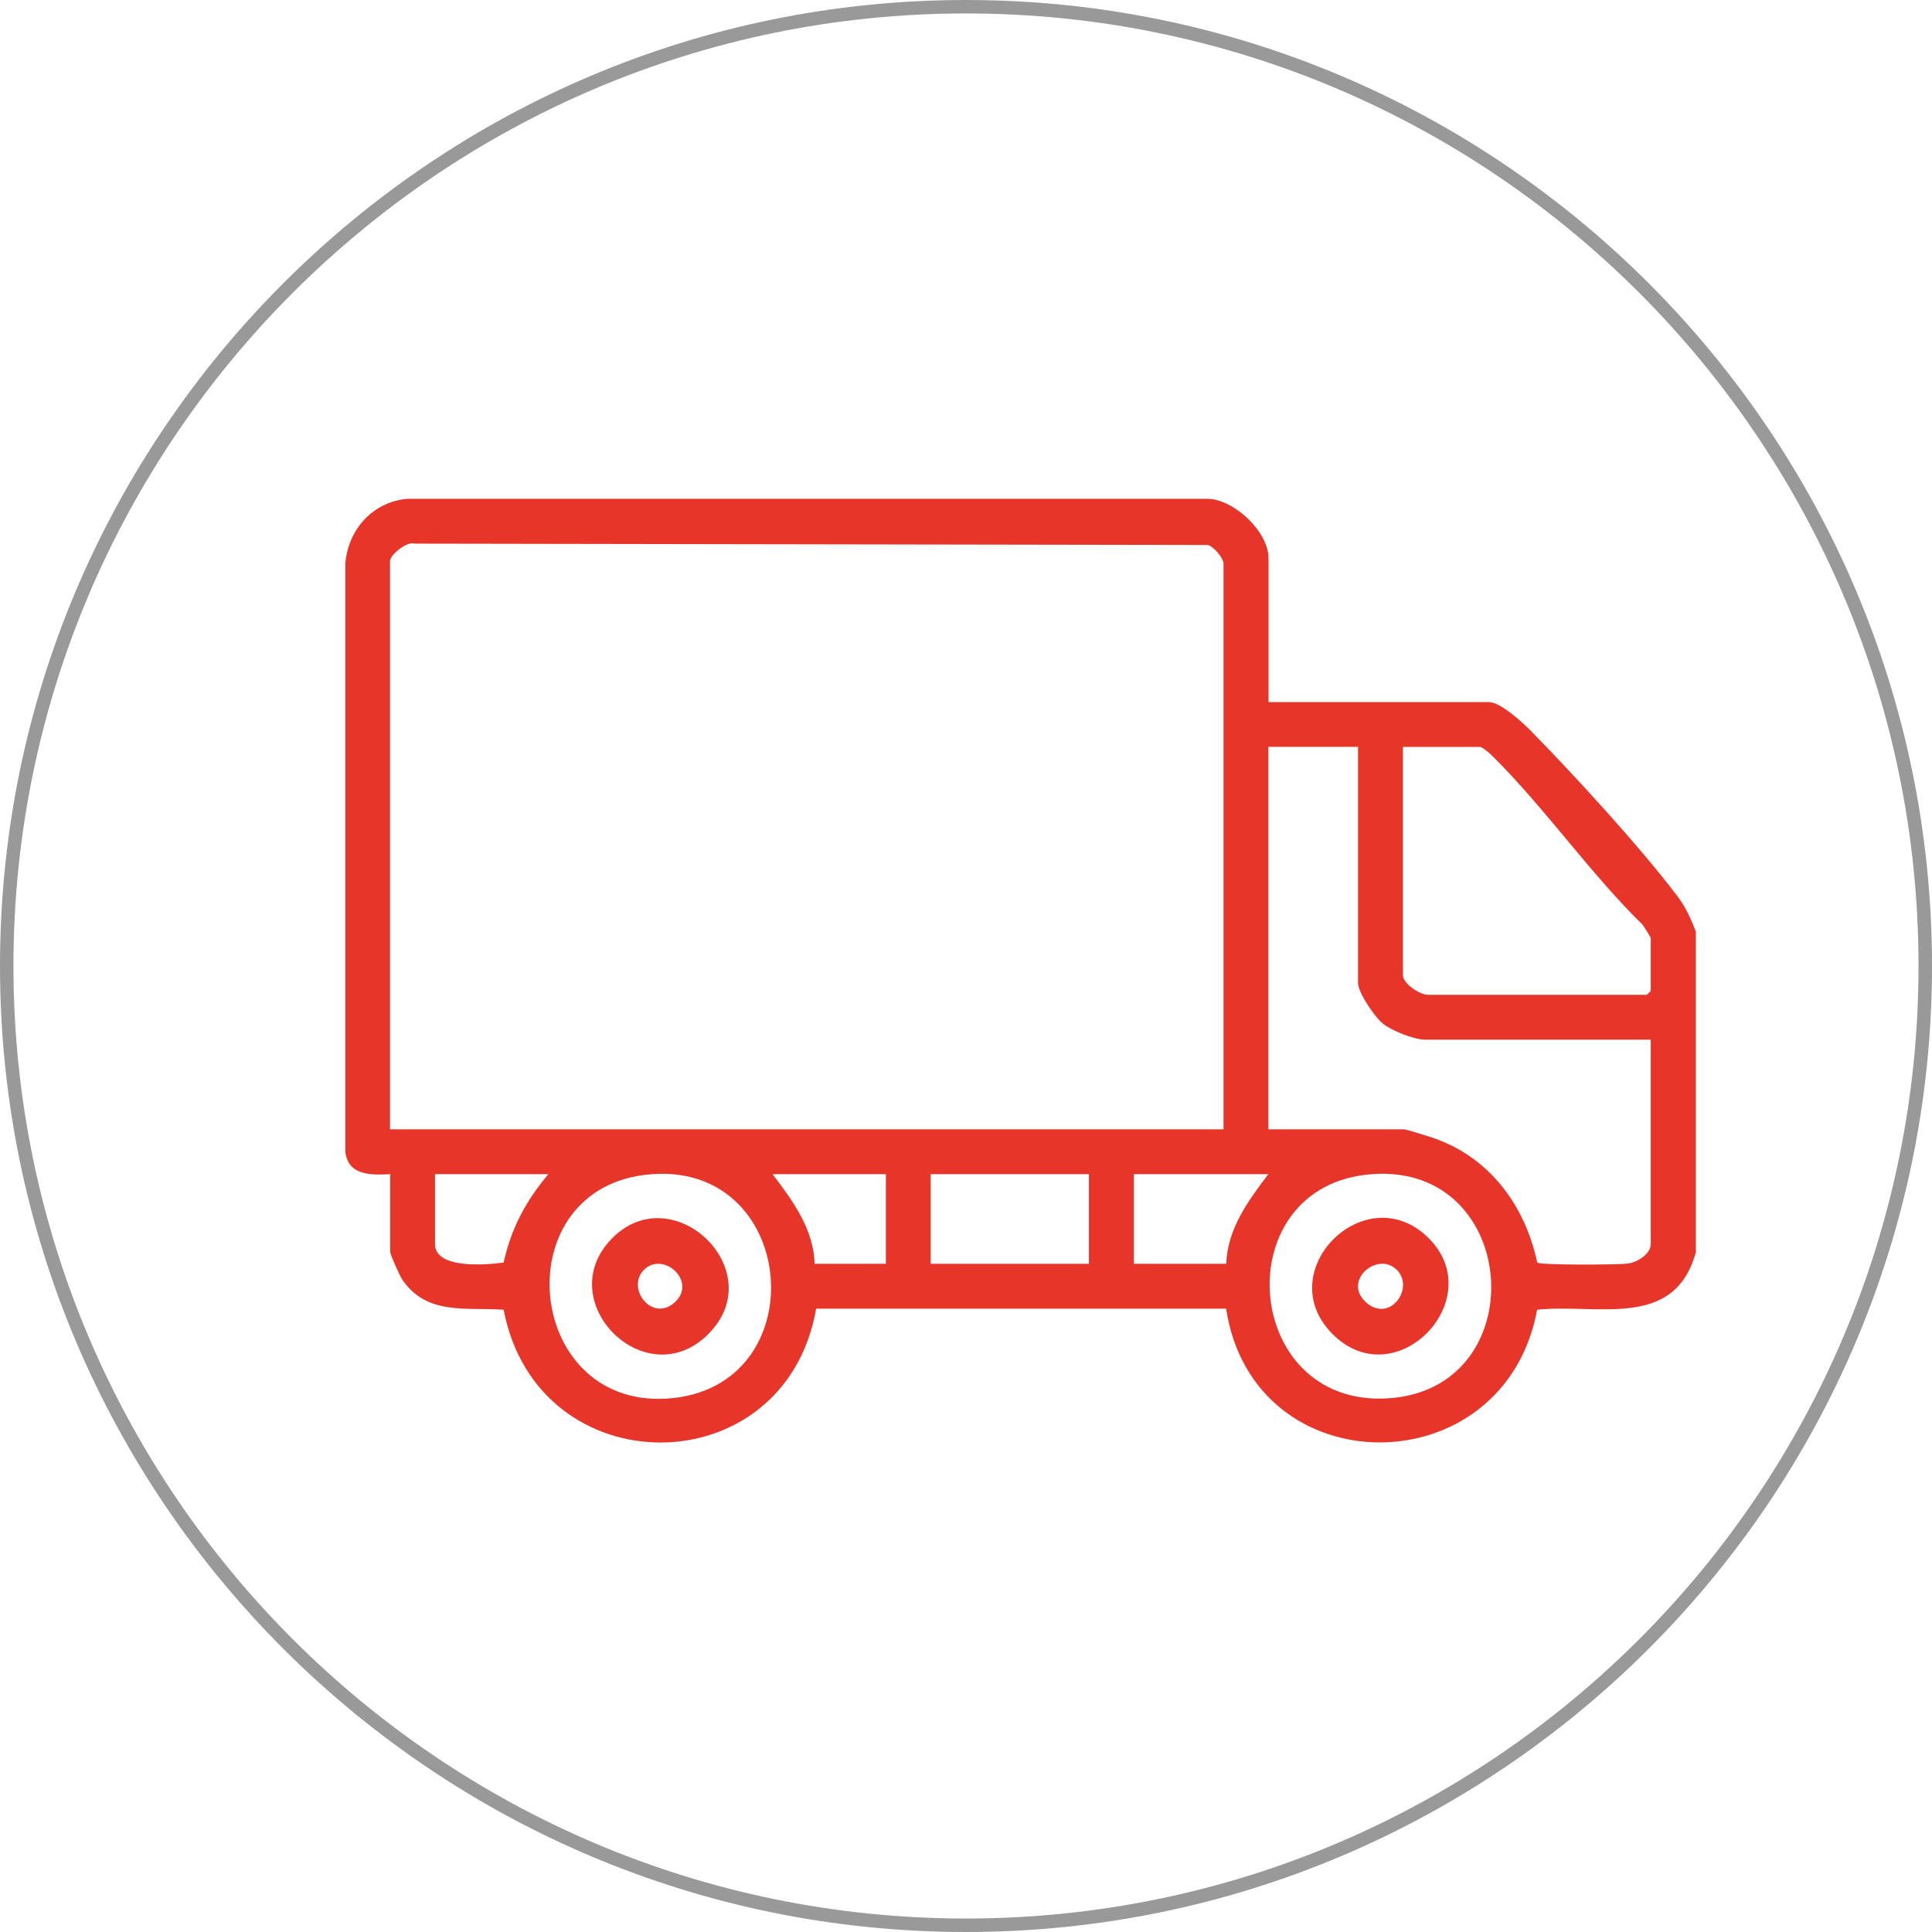 <svg width="49" height="49" viewBox="0 0 49 49" fill="none" xmlns="http://www.w3.org/2000/svg">
<g clip-path="url(#clip0_2065_325)">
<path d="M43.004 31.783C42.454 33.73 40.511 33.057 38.985 33.218C38.158 37.704 31.787 37.715 31.097 33.19H20.7C19.914 37.704 13.635 37.721 12.774 33.218C11.818 33.149 10.824 33.371 10.2 32.449C10.138 32.36 9.896 31.811 9.896 31.753V29.779C9.411 29.806 8.827 29.817 8.759 29.212V14.29C8.83 13.426 9.455 12.73 10.329 12.651H30.667C31.333 12.695 32.173 13.498 32.173 14.16V17.807H37.759C38.063 17.807 38.616 18.326 38.831 18.541C39.934 19.665 41.604 21.488 42.539 22.724C42.758 23.011 42.881 23.294 43.011 23.626V31.787L43.004 31.783ZM31.032 28.642V14.294C31.032 14.157 30.783 13.86 30.633 13.822L10.524 13.788C10.326 13.713 9.892 14.078 9.892 14.225V28.642H31.029H31.032ZM34.443 18.941H32.169V28.642H35.615C35.659 28.642 36.185 28.806 36.287 28.84C37.749 29.314 38.674 30.547 38.988 32.022C39.081 32.091 41.054 32.08 41.293 32.046C41.532 32.012 41.867 31.804 41.867 31.551V26.368H36.147C35.871 26.368 35.304 26.146 35.078 25.965C34.867 25.797 34.443 25.176 34.443 24.927V18.941ZM35.581 18.941V24.729C35.581 24.947 36.011 25.231 36.216 25.231H41.768L41.867 25.132V23.793C41.867 23.773 41.703 23.51 41.665 23.458C40.334 22.154 39.197 20.515 37.889 19.211C37.786 19.108 37.684 19.013 37.554 18.944H35.581V18.941ZM13.908 29.779H11.033V31.551C11.033 32.2 12.358 32.077 12.774 32.022C12.965 31.148 13.341 30.455 13.908 29.779ZM16.366 29.796C12.747 30.226 13.331 35.86 17.077 35.458C20.737 35.061 20.215 29.338 16.366 29.796ZM22.468 29.779H19.593C20.105 30.448 20.635 31.172 20.662 32.053H22.468V29.779ZM27.618 29.779H23.605V32.053H27.618V29.779ZM32.169 29.779H28.758V32.053H31.101C31.128 31.172 31.66 30.448 32.169 29.779ZM34.628 29.796C31.049 30.223 31.548 35.83 35.338 35.454C38.975 35.092 38.514 29.332 34.628 29.796Z" fill="#E73629"/>
<path d="M33.798 33.836C32.21 32.248 34.624 29.837 36.216 31.384C37.807 32.931 35.406 35.444 33.798 33.836ZM35.427 32.207C34.942 31.722 34.041 32.48 34.642 33.026C35.242 33.572 35.891 32.671 35.427 32.207Z" fill="#E73629"/>
<path d="M17.964 33.836C16.377 35.423 13.966 33.009 15.513 31.418C17.059 29.827 19.573 32.227 17.964 33.836ZM16.332 32.207C15.868 32.671 16.544 33.556 17.118 33.026C17.691 32.497 16.817 31.718 16.332 32.207Z" fill="#E73629"/>
<path d="M24.5 49C10.992 49 0 38.008 0 24.5C0 10.992 10.992 0 24.5 0C38.008 0 49 10.992 49 24.5C49 38.008 38.008 49 24.5 49ZM24.5 0.341C11.18 0.341 0.341 11.18 0.341 24.5C0.341 37.821 11.18 48.658 24.5 48.658C37.821 48.658 48.658 37.821 48.658 24.5C48.658 11.18 37.821 0.341 24.5 0.341Z" fill="#999999"/>
</g>
<defs>
<clipPath id="clip0_2065_325">
<rect width="49" height="49" fill="white"/>
</clipPath>
</defs>
</svg>
